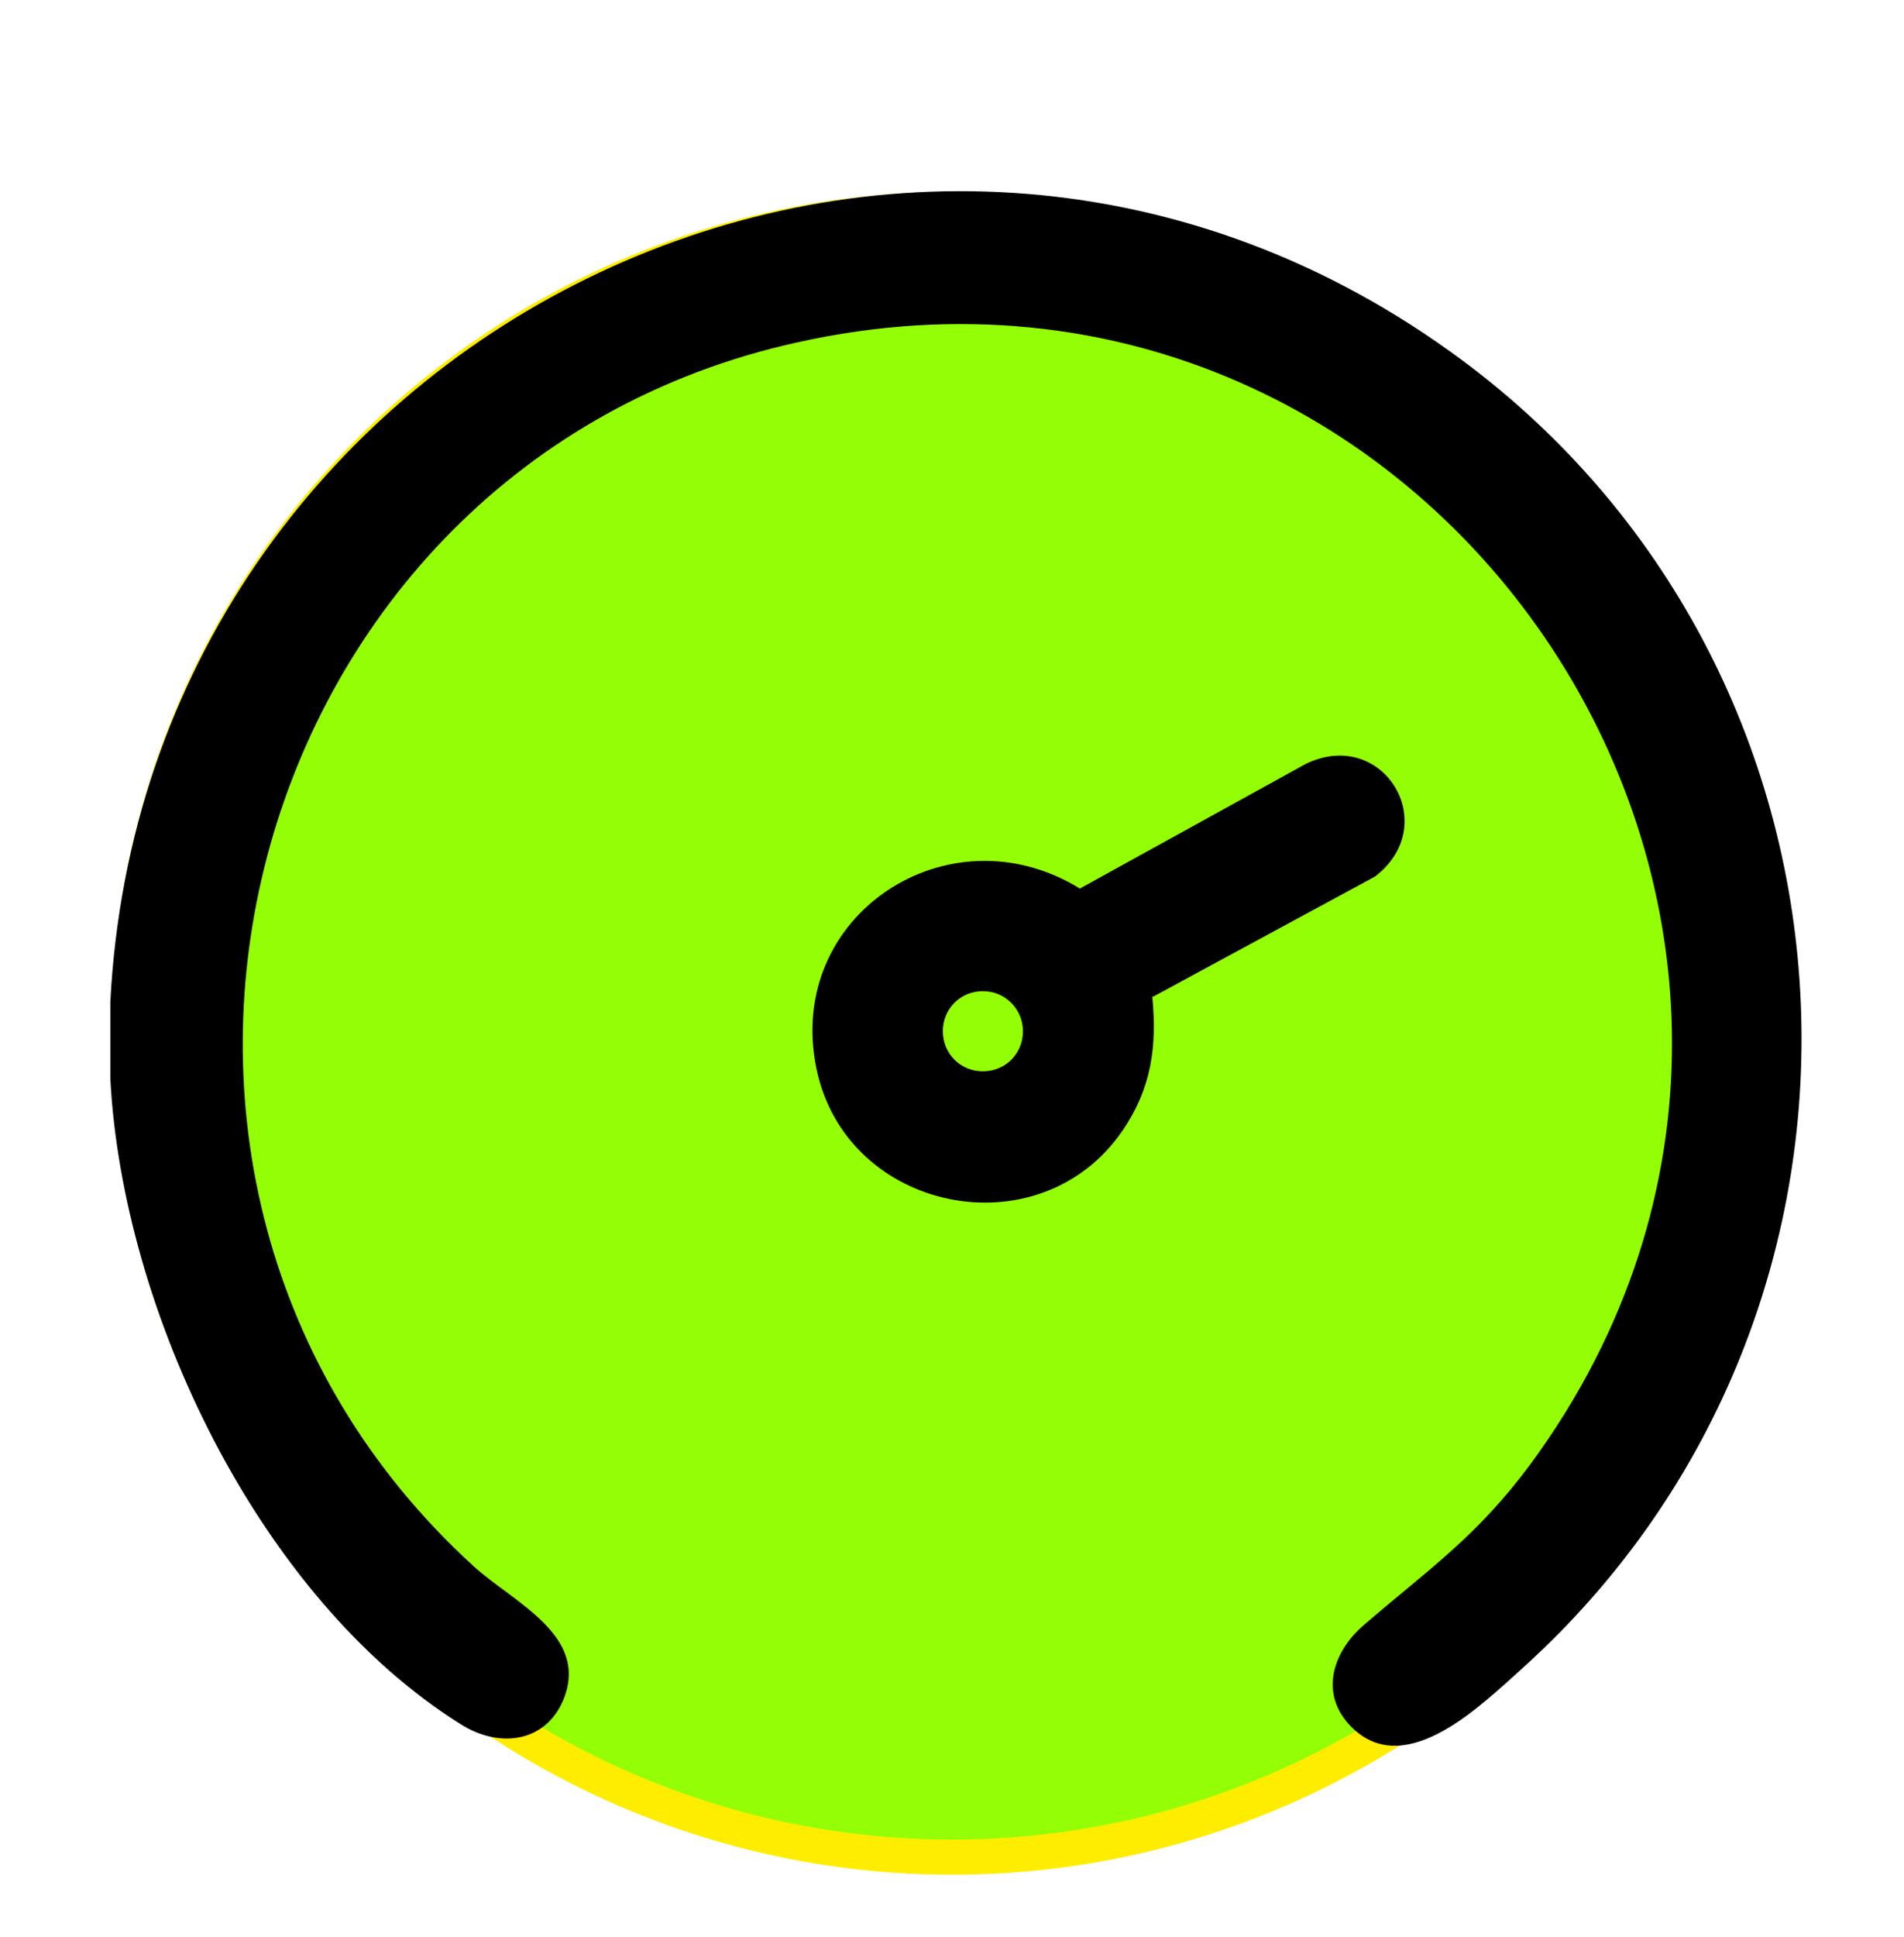 <svg viewBox="0 0 27.1 27.55" version="1.1" xmlns="http://www.w3.org/2000/svg" id="Capa_1">
  
  <defs>
    <style>
      .st0 {
        fill: #93fe05;
        stroke: #ffed00;
        stroke-miterlimit: 10;
        stroke-width: .5px;
      }
    </style>
  </defs>
  <circle r="11.72" cy="14.7" cx="13.55" class="st0"></circle>
  <g>
    <path d="M1.57,15.34v-1.08C2.05,4.76,12.82-.61,20.64,5c6.23,4.46,6.72,13.61,1.02,18.74-.58.52-1.62,1.55-2.38.87-.52-.47-.33-1.1.14-1.5.93-.8,1.6-1.25,2.37-2.29,5.57-7.59-1.27-17.99-10.44-15.95C3.41,6.62.71,16.78,6.74,22.28c.57.52,1.67.99,1.27,1.92-.27.61-.93.66-1.45.33-2.88-1.8-4.82-5.89-4.99-9.19Z"></path>
    <path d="M16.4,14.17c.07.71-.01,1.31-.42,1.91-1.18,1.73-3.94,1.17-4.36-.88-.45-2.18,1.88-3.71,3.75-2.56l3.21-1.77c1.1-.54,1.96.86.99,1.6l-3.16,1.71ZM14.56,14.67c0-.31-.25-.57-.57-.57s-.57.25-.57.57.25.57.57.57.57-.25.57-.57Z"></path>
  </g>
</svg>